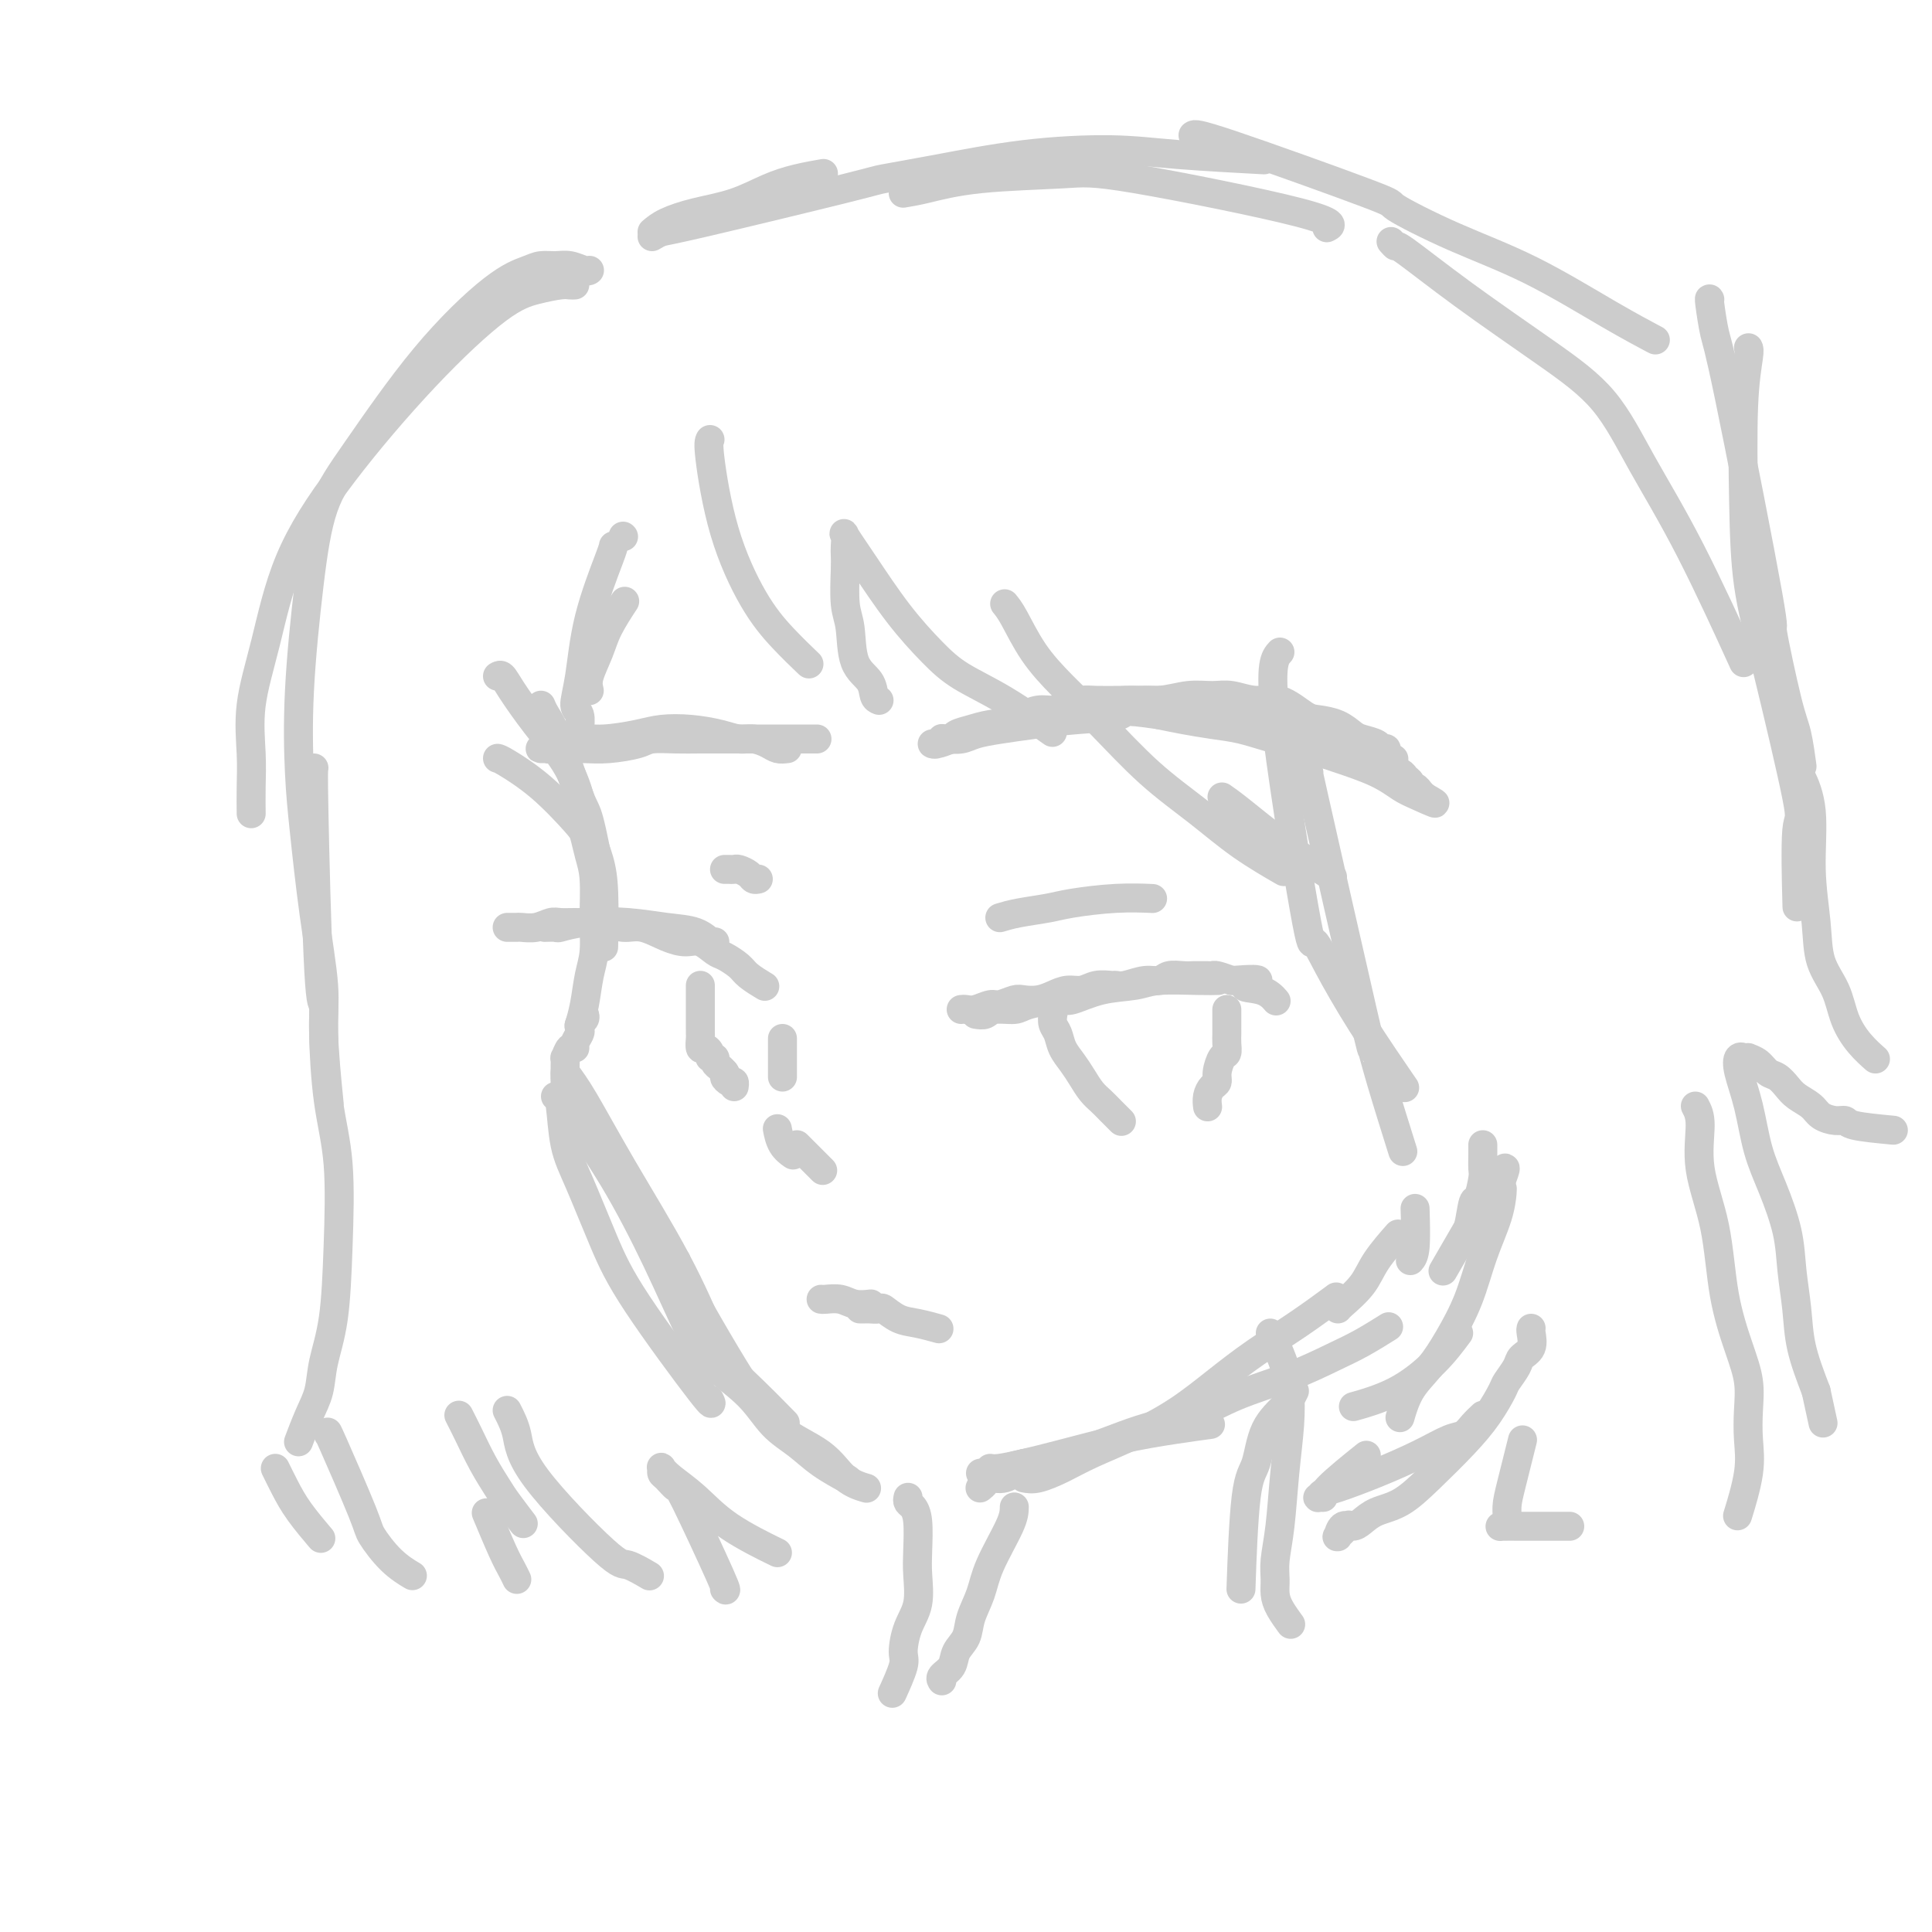 <svg viewBox='0 0 400 400' version='1.1' xmlns='http://www.w3.org/2000/svg' xmlns:xlink='http://www.w3.org/1999/xlink'><g fill='none' stroke='#CCCCCC' stroke-width='6' stroke-linecap='round' stroke-linejoin='round'><path d='M112,146c0.192,0.479 0.385,0.958 1,2c0.615,1.042 1.653,2.647 3,6c1.347,3.353 3.002,8.454 4,11c0.998,2.546 1.340,2.538 2,5c0.660,2.462 1.639,7.394 2,10c0.361,2.606 0.103,2.888 0,3c-0.103,0.112 -0.052,0.056 0,0'/><path d='M103,140c0.305,-0.180 0.609,-0.361 1,0c0.391,0.361 0.867,1.263 2,3c1.133,1.737 2.923,4.308 5,7c2.077,2.692 4.441,5.505 6,8c1.559,2.495 2.313,4.674 3,7c0.687,2.326 1.309,4.800 2,7c0.691,2.200 1.453,4.126 2,6c0.547,1.874 0.878,3.697 1,7c0.122,3.303 0.035,8.087 0,10c-0.035,1.913 -0.017,0.957 0,0'/><path d='M103,157c0.250,0.051 0.501,0.102 2,1c1.499,0.898 4.248,2.641 7,5c2.752,2.359 5.508,5.332 7,7c1.492,1.668 1.721,2.031 2,3c0.279,0.969 0.608,2.543 1,4c0.392,1.457 0.849,2.798 1,5c0.151,2.202 -0.002,5.267 0,8c0.002,2.733 0.158,5.136 0,7c-0.158,1.864 -0.630,3.190 -1,5c-0.370,1.810 -0.638,4.103 -1,6c-0.362,1.897 -0.818,3.399 -1,4c-0.182,0.601 -0.091,0.300 0,0'/><path d='M115,227c0.368,0.103 0.736,0.205 1,2c0.264,1.795 0.426,5.282 1,8c0.574,2.718 1.562,4.668 3,8c1.438,3.332 3.327,8.045 5,12c1.673,3.955 3.129,7.153 7,13c3.871,5.847 10.158,14.343 13,18c2.842,3.657 2.241,2.473 2,2c-0.241,-0.473 -0.120,-0.237 0,0'/><path d='M117,222c1.065,1.416 2.131,2.831 4,6c1.869,3.169 4.542,8.091 8,14c3.458,5.909 7.702,12.803 11,19c3.298,6.197 5.652,11.696 7,15c1.348,3.304 1.691,4.411 3,6c1.309,1.589 3.583,3.659 6,6c2.417,2.341 4.976,4.955 6,6c1.024,1.045 0.512,0.523 0,0'/><path d='M121,210c0.111,0.335 0.222,0.671 0,1c-0.222,0.329 -0.777,0.653 -1,1c-0.223,0.347 -0.115,0.718 0,1c0.115,0.282 0.237,0.476 0,1c-0.237,0.524 -0.834,1.378 -1,2c-0.166,0.622 0.099,1.010 0,1c-0.099,-0.010 -0.562,-0.420 -1,0c-0.438,0.420 -0.850,1.671 -1,2c-0.150,0.329 -0.039,-0.263 0,0c0.039,0.263 0.005,1.380 0,2c-0.005,0.620 0.019,0.741 0,1c-0.019,0.259 -0.081,0.655 0,2c0.081,1.345 0.304,3.639 2,7c1.696,3.361 4.865,7.790 8,13c3.135,5.210 6.234,11.201 9,17c2.766,5.799 5.197,11.404 7,15c1.803,3.596 2.976,5.182 5,7c2.024,1.818 4.897,3.868 7,6c2.103,2.132 3.437,4.348 5,6c1.563,1.652 3.357,2.742 5,4c1.643,1.258 3.135,2.685 5,4c1.865,1.315 4.104,2.519 5,3c0.896,0.481 0.448,0.241 0,0'/><path d='M140,261c-0.515,-0.281 -1.030,-0.562 2,5c3.030,5.562 9.604,16.968 13,22c3.396,5.032 3.615,3.692 4,4c0.385,0.308 0.938,2.265 3,4c2.063,1.735 5.635,3.249 8,5c2.365,1.751 3.521,3.741 5,5c1.479,1.259 3.280,1.788 4,2c0.720,0.212 0.360,0.106 0,0'/><path d='M205,304c0.444,0.073 0.888,0.146 2,0c1.112,-0.146 2.891,-0.512 5,-1c2.109,-0.488 4.549,-1.098 8,-2c3.451,-0.902 7.915,-2.098 12,-3c4.085,-0.902 7.792,-1.512 11,-2c3.208,-0.488 5.917,-0.854 7,-1c1.083,-0.146 0.542,-0.073 0,0'/><path d='M203,305c0.262,0.202 0.525,0.404 2,0c1.475,-0.404 4.164,-1.412 7,-2c2.836,-0.588 5.819,-0.754 10,-2c4.181,-1.246 9.559,-3.572 14,-5c4.441,-1.428 7.946,-1.956 11,-3c3.054,-1.044 5.656,-2.602 9,-4c3.344,-1.398 7.429,-2.634 11,-4c3.571,-1.366 6.627,-2.861 9,-4c2.373,-1.139 4.062,-1.922 6,-3c1.938,-1.078 4.125,-2.451 5,-3c0.875,-0.549 0.437,-0.275 0,0'/><path d='M212,306c0.826,0.160 1.653,0.320 3,0c1.347,-0.320 3.215,-1.119 5,-2c1.785,-0.881 3.489,-1.844 6,-3c2.511,-1.156 5.831,-2.506 9,-4c3.169,-1.494 6.188,-3.133 9,-5c2.812,-1.867 5.416,-3.962 8,-6c2.584,-2.038 5.146,-4.021 8,-6c2.854,-1.979 5.999,-3.956 9,-6c3.001,-2.044 5.857,-4.155 7,-5c1.143,-0.845 0.571,-0.422 0,0'/><path d='M277,271c0.029,-0.081 0.057,-0.163 1,-1c0.943,-0.837 2.799,-2.431 4,-4c1.201,-1.569 1.746,-3.115 3,-5c1.254,-1.885 3.215,-4.110 4,-5c0.785,-0.890 0.392,-0.445 0,0'/><path d='M292,261c0.422,-0.489 0.844,-0.978 1,-3c0.156,-2.022 0.044,-5.578 0,-7c-0.044,-1.422 -0.022,-0.711 0,0'/><path d='M307,237c0.006,0.533 0.013,1.067 0,2c-0.013,0.933 -0.045,2.267 0,3c0.045,0.733 0.166,0.866 0,2c-0.166,1.134 -0.619,3.271 -1,4c-0.381,0.729 -0.690,0.051 -1,1c-0.310,0.949 -0.622,3.525 -1,5c-0.378,1.475 -0.822,1.850 -1,2c-0.178,0.150 -0.089,0.075 0,0'/><path d='M311,244c0.689,-1.889 1.378,-3.778 -1,0c-2.378,3.778 -7.822,13.222 -10,17c-2.178,3.778 -1.089,1.889 0,0'/><path d='M129,111c0.000,0.000 0.100,0.100 0.1,0.1'/><path d='M119,59c-0.307,0.019 -0.614,0.038 -1,0c-0.386,-0.038 -0.850,-0.132 -2,0c-1.150,0.132 -2.985,0.491 -5,1c-2.015,0.509 -4.208,1.170 -8,4c-3.792,2.830 -9.181,7.831 -15,14c-5.819,6.169 -12.067,13.506 -17,20c-4.933,6.494 -8.551,12.146 -11,18c-2.449,5.854 -3.728,11.909 -5,17c-1.272,5.091 -2.537,9.218 -3,13c-0.463,3.782 -0.124,7.220 0,10c0.124,2.780 0.033,4.902 0,7c-0.033,2.098 -0.010,4.171 0,5c0.010,0.829 0.005,0.415 0,0'/><path d='M122,56c0.041,-0.031 0.082,-0.061 0,0c-0.082,0.061 -0.288,0.215 -1,0c-0.712,-0.215 -1.929,-0.798 -3,-1c-1.071,-0.202 -1.994,-0.022 -3,0c-1.006,0.022 -2.094,-0.115 -3,0c-0.906,0.115 -1.628,0.480 -3,1c-1.372,0.520 -3.392,1.193 -7,4c-3.608,2.807 -8.802,7.747 -14,14c-5.198,6.253 -10.398,13.817 -14,19c-3.602,5.183 -5.604,7.983 -7,12c-1.396,4.017 -2.187,9.249 -3,16c-0.813,6.751 -1.650,15.021 -2,22c-0.350,6.979 -0.214,12.668 0,17c0.214,4.332 0.506,7.307 1,12c0.494,4.693 1.190,11.106 2,17c0.810,5.894 1.732,11.271 2,15c0.268,3.729 -0.120,5.812 0,10c0.120,4.188 0.749,10.482 1,13c0.251,2.518 0.126,1.259 0,0'/><path d='M65,159c-0.082,0.255 -0.164,0.511 0,9c0.164,8.489 0.573,25.213 1,33c0.427,7.787 0.871,6.638 1,7c0.129,0.362 -0.058,2.236 0,6c0.058,3.764 0.363,9.418 1,14c0.637,4.582 1.608,8.090 2,13c0.392,4.910 0.205,11.221 0,17c-0.205,5.779 -0.426,11.028 -1,15c-0.574,3.972 -1.499,6.669 -2,9c-0.501,2.331 -0.578,4.295 -1,6c-0.422,1.705 -1.191,3.151 -2,5c-0.809,1.849 -1.660,4.100 -2,5c-0.340,0.900 -0.170,0.450 0,0'/><path d='M57,304c0.625,1.274 1.250,2.548 2,4c0.750,1.452 1.625,3.083 3,5c1.375,1.917 3.250,4.119 4,5c0.750,0.881 0.375,0.440 0,0'/><path d='M68,297c-0.220,-0.623 -0.440,-1.245 1,2c1.440,3.245 4.541,10.359 6,14c1.459,3.641 1.278,3.811 2,5c0.722,1.189 2.348,3.397 4,5c1.652,1.603 3.329,2.601 4,3c0.671,0.399 0.335,0.200 0,0'/><path d='M107,327c-0.286,-0.601 -0.571,-1.202 -1,-2c-0.429,-0.798 -1.000,-1.792 -2,-4c-1.000,-2.208 -2.429,-5.631 -3,-7c-0.571,-1.369 -0.286,-0.685 0,0'/><path d='M95,293c0.587,1.147 1.174,2.294 2,4c0.826,1.706 1.893,3.971 3,6c1.107,2.029 2.256,3.822 3,5c0.744,1.178 1.085,1.740 2,3c0.915,1.260 2.404,3.217 3,4c0.596,0.783 0.298,0.391 0,0'/><path d='M105,292c0.785,1.529 1.570,3.058 2,5c0.430,1.942 0.505,4.297 4,9c3.495,4.703 10.411,11.756 14,15c3.589,3.244 3.851,2.681 5,3c1.149,0.319 3.185,1.520 4,2c0.815,0.480 0.407,0.240 0,0'/><path d='M150,329c0.323,0.354 0.647,0.709 -1,-3c-1.647,-3.709 -5.264,-11.481 -7,-15c-1.736,-3.519 -1.590,-2.787 -2,-3c-0.410,-0.213 -1.374,-1.373 -2,-2c-0.626,-0.627 -0.914,-0.722 -1,-1c-0.086,-0.278 0.029,-0.740 0,-1c-0.029,-0.260 -0.202,-0.318 0,0c0.202,0.318 0.781,1.011 2,2c1.219,0.989 3.079,2.276 5,4c1.921,1.724 3.902,3.887 7,6c3.098,2.113 7.314,4.175 9,5c1.686,0.825 0.843,0.412 0,0'/><path d='M135,48c0.784,-0.659 1.569,-1.318 3,-2c1.431,-0.682 3.509,-1.388 6,-2c2.491,-0.612 5.397,-1.131 8,-2c2.603,-0.869 4.904,-2.089 7,-3c2.096,-0.911 3.987,-1.515 6,-2c2.013,-0.485 4.146,-0.853 5,-1c0.854,-0.147 0.427,-0.074 0,0'/><path d='M135,49c0.657,-0.395 1.314,-0.790 2,-1c0.686,-0.210 1.402,-0.234 9,-2c7.598,-1.766 22.079,-5.273 29,-7c6.921,-1.727 6.283,-1.675 8,-2c1.717,-0.325 5.790,-1.026 11,-2c5.210,-0.974 11.556,-2.222 18,-3c6.444,-0.778 12.985,-1.085 18,-1c5.015,0.085 8.504,0.561 14,1c5.496,0.439 12.999,0.840 16,1c3.001,0.160 1.501,0.080 0,0'/><path d='M187,40c1.332,-0.221 2.664,-0.442 5,-1c2.336,-0.558 5.676,-1.452 11,-2c5.324,-0.548 12.631,-0.749 17,-1c4.369,-0.251 5.800,-0.552 15,1c9.200,1.552 26.169,4.956 34,7c7.831,2.044 6.523,2.727 6,3c-0.523,0.273 -0.262,0.137 0,0'/><path d='M247,28c0.322,-0.234 0.643,-0.468 8,2c7.357,2.468 21.748,7.639 28,10c6.252,2.361 4.363,1.912 6,3c1.637,1.088 6.801,3.714 12,6c5.199,2.286 10.435,4.231 16,7c5.565,2.769 11.460,6.361 16,9c4.540,2.639 7.726,4.325 9,5c1.274,0.675 0.637,0.337 0,0'/><path d='M288,50c0.445,0.501 0.889,1.002 1,1c0.111,-0.002 -0.113,-0.508 2,1c2.113,1.508 6.562,5.028 12,9c5.438,3.972 11.865,8.395 17,12c5.135,3.605 8.978,6.391 12,10c3.022,3.609 5.222,8.039 8,13c2.778,4.961 6.132,10.451 10,18c3.868,7.549 8.248,17.157 10,21c1.752,3.843 0.876,1.922 0,0'/><path d='M354,62c-0.087,-0.186 -0.173,-0.371 0,1c0.173,1.371 0.606,4.299 1,6c0.394,1.701 0.749,2.174 3,13c2.251,10.826 6.397,32.005 8,41c1.603,8.995 0.664,5.805 1,8c0.336,2.195 1.946,9.774 3,14c1.054,4.226 1.553,5.099 2,7c0.447,1.901 0.842,4.829 1,6c0.158,1.171 0.079,0.586 0,0'/><path d='M362,72c0.110,0.206 0.221,0.412 0,2c-0.221,1.588 -0.772,4.558 -1,10c-0.228,5.442 -0.131,13.357 0,20c0.131,6.643 0.298,12.014 1,17c0.702,4.986 1.939,9.587 4,18c2.061,8.413 4.944,20.636 6,26c1.056,5.364 0.284,3.867 0,7c-0.284,3.133 -0.081,10.895 0,14c0.081,3.105 0.041,1.552 0,0'/><path d='M372,159c0.189,0.342 0.377,0.684 1,2c0.623,1.316 1.679,3.606 2,7c0.321,3.394 -0.095,7.891 0,12c0.095,4.109 0.699,7.831 1,11c0.301,3.169 0.298,5.785 1,8c0.702,2.215 2.108,4.030 3,6c0.892,1.970 1.270,4.095 2,6c0.730,1.905 1.812,3.590 3,5c1.188,1.410 2.482,2.546 3,3c0.518,0.454 0.259,0.227 0,0'/><path d='M392,234c-3.194,-0.305 -6.388,-0.609 -8,-1c-1.612,-0.391 -1.643,-0.867 -2,-1c-0.357,-0.133 -1.040,0.078 -2,0c-0.960,-0.078 -2.196,-0.445 -3,-1c-0.804,-0.555 -1.174,-1.300 -2,-2c-0.826,-0.700 -2.108,-1.357 -3,-2c-0.892,-0.643 -1.396,-1.272 -2,-2c-0.604,-0.728 -1.310,-1.554 -2,-2c-0.690,-0.446 -1.366,-0.512 -2,-1c-0.634,-0.488 -1.227,-1.398 -2,-2c-0.773,-0.602 -1.727,-0.895 -2,-1c-0.273,-0.105 0.135,-0.022 0,0c-0.135,0.022 -0.815,-0.017 -1,0c-0.185,0.017 0.124,0.092 0,0c-0.124,-0.092 -0.680,-0.349 -1,0c-0.320,0.349 -0.405,1.305 0,3c0.405,1.695 1.299,4.131 2,7c0.701,2.869 1.211,6.172 2,9c0.789,2.828 1.859,5.180 3,8c1.141,2.820 2.353,6.109 3,9c0.647,2.891 0.730,5.383 1,8c0.270,2.617 0.726,5.358 1,8c0.274,2.642 0.364,5.183 1,8c0.636,2.817 1.818,5.908 3,9'/><path d='M376,288c2.500,11.500 1.250,5.750 0,0'/><path d='M351,229c0.503,0.942 1.006,1.885 1,4c-0.006,2.115 -0.520,5.404 0,9c0.520,3.596 2.073,7.499 3,12c0.927,4.501 1.229,9.598 2,14c0.771,4.402 2.013,8.108 3,11c0.987,2.892 1.721,4.969 2,7c0.279,2.031 0.102,4.017 0,6c-0.102,1.983 -0.131,3.965 0,6c0.131,2.035 0.420,4.125 0,7c-0.420,2.875 -1.549,6.536 -2,8c-0.451,1.464 -0.226,0.732 0,0'/><path d='M325,316c0.054,0.000 0.108,0.000 -1,0c-1.108,-0.000 -3.379,-0.002 -5,0c-1.621,0.002 -2.593,0.006 -4,0c-1.407,-0.006 -3.251,-0.023 -4,0c-0.749,0.023 -0.404,0.085 0,0c0.404,-0.085 0.865,-0.318 1,-1c0.135,-0.682 -0.057,-1.812 0,-3c0.057,-1.188 0.361,-2.435 1,-5c0.639,-2.565 1.611,-6.447 2,-8c0.389,-1.553 0.194,-0.776 0,0'/><path d='M317,275c-0.057,0.133 -0.113,0.267 0,1c0.113,0.733 0.397,2.067 0,3c-0.397,0.933 -1.473,1.466 -2,2c-0.527,0.534 -0.504,1.070 -1,2c-0.496,0.930 -1.510,2.253 -2,3c-0.490,0.747 -0.458,0.918 -1,2c-0.542,1.082 -1.660,3.077 -3,5c-1.340,1.923 -2.901,3.776 -5,6c-2.099,2.224 -4.736,4.821 -7,7c-2.264,2.179 -4.154,3.941 -6,5c-1.846,1.059 -3.647,1.416 -5,2c-1.353,0.584 -2.257,1.396 -3,2c-0.743,0.604 -1.325,1.001 -2,1c-0.675,-0.001 -1.441,-0.400 -2,0c-0.559,0.400 -0.909,1.599 -1,2c-0.091,0.401 0.079,0.004 0,0c-0.079,-0.004 -0.406,0.383 0,0c0.406,-0.383 1.545,-1.538 2,-2c0.455,-0.462 0.228,-0.231 0,0'/><path d='M307,293c-0.676,0.632 -1.353,1.264 -2,2c-0.647,0.736 -1.265,1.577 -2,2c-0.735,0.423 -1.587,0.428 -3,1c-1.413,0.572 -3.387,1.712 -6,3c-2.613,1.288 -5.864,2.723 -9,4c-3.136,1.277 -6.156,2.395 -8,3c-1.844,0.605 -2.511,0.696 -3,1c-0.489,0.304 -0.799,0.819 -1,1c-0.201,0.181 -0.294,0.026 0,0c0.294,-0.026 0.976,0.075 1,0c0.024,-0.075 -0.609,-0.328 1,-2c1.609,-1.672 5.460,-4.763 7,-6c1.540,-1.237 0.770,-0.618 0,0'/><path d='M271,160c-0.657,-2.656 -1.314,-5.312 1,5c2.314,10.312 7.598,33.592 10,44c2.402,10.408 1.922,7.944 2,8c0.078,0.056 0.713,2.630 2,7c1.287,4.370 3.225,10.534 4,13c0.775,2.466 0.388,1.233 0,0'/><path d='M265,135c-1.055,1.156 -2.110,2.311 -1,13c1.110,10.689 4.386,30.911 6,40c1.614,9.089 1.565,7.043 2,7c0.435,-0.043 1.354,1.916 3,5c1.646,3.084 4.020,7.292 7,12c2.980,4.708 6.566,9.917 8,12c1.434,2.083 0.717,1.042 0,0'/><path d='M311,246c0.040,0.040 0.079,0.081 0,1c-0.079,0.919 -0.278,2.717 -1,5c-0.722,2.283 -1.968,5.053 -3,8c-1.032,2.947 -1.849,6.072 -3,9c-1.151,2.928 -2.634,5.657 -4,8c-1.366,2.343 -2.613,4.298 -4,6c-1.387,1.702 -2.912,3.151 -4,5c-1.088,1.849 -1.739,4.100 -2,5c-0.261,0.900 -0.130,0.450 0,0'/><path d='M302,276c-1.446,1.946 -2.893,3.893 -5,6c-2.107,2.107 -4.875,4.375 -8,6c-3.125,1.625 -6.607,2.607 -8,3c-1.393,0.393 -0.696,0.196 0,0'/><path d='M127,113c-0.020,0.227 -0.040,0.454 -1,3c-0.960,2.546 -2.860,7.410 -4,12c-1.140,4.590 -1.521,8.904 -2,12c-0.479,3.096 -1.057,4.973 -1,6c0.057,1.027 0.747,1.203 1,2c0.253,0.797 0.068,2.215 0,3c-0.068,0.785 -0.019,0.939 0,1c0.019,0.061 0.010,0.031 0,0'/><path d='M122,143c-0.190,-0.813 -0.380,-1.627 0,-3c0.380,-1.373 1.329,-3.306 2,-5c0.671,-1.694 1.065,-3.148 2,-5c0.935,-1.852 2.410,-4.100 3,-5c0.590,-0.900 0.295,-0.450 0,0'/><path d='M147,91c-0.196,0.362 -0.391,0.725 0,4c0.391,3.275 1.370,9.463 3,15c1.630,5.537 3.911,10.422 6,14c2.089,3.578 3.985,5.848 6,8c2.015,2.152 4.147,4.186 5,5c0.853,0.814 0.426,0.407 0,0'/><path d='M182,145c-0.394,-0.155 -0.789,-0.309 -1,-1c-0.211,-0.691 -0.239,-1.918 -1,-3c-0.761,-1.082 -2.257,-2.019 -3,-4c-0.743,-1.981 -0.735,-5.006 -1,-7c-0.265,-1.994 -0.802,-2.958 -1,-5c-0.198,-2.042 -0.056,-5.164 0,-7c0.056,-1.836 0.024,-2.387 0,-3c-0.024,-0.613 -0.042,-1.290 0,-2c0.042,-0.710 0.145,-1.454 0,-2c-0.145,-0.546 -0.538,-0.895 0,0c0.538,0.895 2.008,3.034 4,6c1.992,2.966 4.507,6.761 7,10c2.493,3.239 4.964,5.923 7,8c2.036,2.077 3.639,3.546 6,5c2.361,1.454 5.482,2.891 9,5c3.518,2.109 7.434,4.888 9,6c1.566,1.112 0.783,0.556 0,0'/><path d='M208,125c0.526,0.641 1.053,1.281 2,3c0.947,1.719 2.316,4.516 4,7c1.684,2.484 3.685,4.655 6,7c2.315,2.345 4.944,4.864 8,8c3.056,3.136 6.540,6.890 10,10c3.460,3.110 6.897,5.576 10,8c3.103,2.424 5.874,4.807 9,7c3.126,2.193 6.607,4.198 8,5c1.393,0.802 0.696,0.401 0,0'/><path d='M253,165c0.940,0.655 1.881,1.310 4,3c2.119,1.690 5.417,4.417 9,7c3.583,2.583 7.452,5.024 9,6c1.548,0.976 0.774,0.488 0,0'/><path d='M165,237c0.511,0.511 1.022,1.022 2,2c0.978,0.978 2.422,2.422 3,3c0.578,0.578 0.289,0.289 0,0'/><path d='M161,234c-0.054,-0.280 -0.107,-0.560 0,0c0.107,0.560 0.375,1.958 1,3c0.625,1.042 1.607,1.726 2,2c0.393,0.274 0.196,0.137 0,0'/><path d='M170,269c0.150,0.030 0.300,0.061 1,0c0.700,-0.061 1.951,-0.212 3,0c1.049,0.212 1.898,0.788 3,1c1.102,0.212 2.458,0.061 3,0c0.542,-0.061 0.271,-0.030 0,0'/><path d='M178,271c0.294,-0.001 0.588,-0.002 1,0c0.412,0.002 0.942,0.007 1,0c0.058,-0.007 -0.355,-0.027 0,0c0.355,0.027 1.479,0.102 2,0c0.521,-0.102 0.438,-0.381 1,0c0.562,0.381 1.769,1.422 3,2c1.231,0.578 2.485,0.694 4,1c1.515,0.306 3.290,0.802 4,1c0.710,0.198 0.355,0.099 0,0'/><path d='M214,303c-0.800,-0.051 -1.601,-0.102 -2,0c-0.399,0.102 -0.398,0.357 -1,1c-0.602,0.643 -1.808,1.675 -3,2c-1.192,0.325 -2.371,-0.057 -3,0c-0.629,0.057 -0.708,0.554 -1,1c-0.292,0.446 -0.798,0.842 -1,1c-0.202,0.158 -0.101,0.079 0,0'/><path d='M268,288c-0.439,0.894 -0.878,1.787 -2,3c-1.122,1.213 -2.928,2.745 -4,5c-1.072,2.255 -1.411,5.233 -2,7c-0.589,1.767 -1.428,2.322 -2,7c-0.572,4.678 -0.878,13.479 -1,17c-0.122,3.521 -0.061,1.760 0,0'/><path d='M263,276c0.225,0.390 0.449,0.780 1,2c0.551,1.220 1.427,3.269 2,5c0.573,1.731 0.843,3.145 1,5c0.157,1.855 0.200,4.152 0,7c-0.200,2.848 -0.642,6.247 -1,10c-0.358,3.753 -0.630,7.862 -1,11c-0.370,3.138 -0.838,5.307 -1,7c-0.162,1.693 -0.019,2.909 0,4c0.019,1.091 -0.088,2.055 0,3c0.088,0.945 0.370,1.870 1,3c0.630,1.130 1.609,2.466 2,3c0.391,0.534 0.196,0.267 0,0'/><path d='M188,310c-0.083,0.360 -0.166,0.719 0,1c0.166,0.281 0.582,0.483 1,1c0.418,0.517 0.838,1.350 1,3c0.162,1.650 0.067,4.116 0,6c-0.067,1.884 -0.107,3.187 0,5c0.107,1.813 0.361,4.136 0,6c-0.361,1.864 -1.337,3.267 -2,5c-0.663,1.733 -1.013,3.794 -1,5c0.013,1.206 0.388,1.555 0,3c-0.388,1.445 -1.539,3.984 -2,5c-0.461,1.016 -0.230,0.508 0,0'/><path d='M210,312c-0.015,0.933 -0.030,1.867 -1,4c-0.970,2.133 -2.894,5.466 -4,8c-1.106,2.534 -1.394,4.268 -2,6c-0.606,1.732 -1.529,3.462 -2,5c-0.471,1.538 -0.490,2.885 -1,4c-0.510,1.115 -1.509,1.998 -2,3c-0.491,1.002 -0.472,2.124 -1,3c-0.528,0.876 -1.604,1.505 -2,2c-0.396,0.495 -0.113,0.856 0,1c0.113,0.144 0.057,0.072 0,0'/><path d='M148,195c-0.478,-0.055 -0.956,-0.109 -1,0c-0.044,0.109 0.345,0.382 0,0c-0.345,-0.382 -1.424,-1.419 -3,-2c-1.576,-0.581 -3.650,-0.706 -6,-1c-2.350,-0.294 -4.977,-0.758 -8,-1c-3.023,-0.242 -6.443,-0.261 -9,0c-2.557,0.261 -4.252,0.802 -5,1c-0.748,0.198 -0.547,0.053 -1,0c-0.453,-0.053 -1.558,-0.015 -2,0c-0.442,0.015 -0.221,0.008 0,0'/><path d='M105,192c0.321,-0.002 0.642,-0.004 1,0c0.358,0.004 0.752,0.015 1,0c0.248,-0.015 0.348,-0.057 1,0c0.652,0.057 1.854,0.212 3,0c1.146,-0.212 2.234,-0.790 3,-1c0.766,-0.210 1.208,-0.052 2,0c0.792,0.052 1.932,-0.002 3,0c1.068,0.002 2.063,0.059 3,0c0.937,-0.059 1.815,-0.236 3,0c1.185,0.236 2.676,0.884 4,1c1.324,0.116 2.480,-0.302 4,0c1.520,0.302 3.403,1.323 5,2c1.597,0.677 2.907,1.011 4,1c1.093,-0.011 1.968,-0.365 3,0c1.032,0.365 2.221,1.450 3,2c0.779,0.550 1.148,0.564 2,1c0.852,0.436 2.187,1.292 3,2c0.813,0.708 1.103,1.268 2,2c0.897,0.732 2.399,1.638 3,2c0.601,0.362 0.300,0.181 0,0'/><path d='M202,210c0.728,0.119 1.456,0.238 2,0c0.544,-0.238 0.905,-0.832 2,-1c1.095,-0.168 2.923,0.092 4,0c1.077,-0.092 1.404,-0.535 3,-1c1.596,-0.465 4.460,-0.951 6,-1c1.540,-0.049 1.756,0.341 3,0c1.244,-0.341 3.518,-1.412 6,-2c2.482,-0.588 5.173,-0.694 7,-1c1.827,-0.306 2.789,-0.814 5,-1c2.211,-0.186 5.672,-0.050 8,0c2.328,0.050 3.522,0.014 4,0c0.478,-0.014 0.239,-0.007 0,0'/><path d='M199,209c0.277,-0.032 0.553,-0.065 1,0c0.447,0.065 1.063,0.227 2,0c0.937,-0.227 2.193,-0.845 3,-1c0.807,-0.155 1.164,0.152 2,0c0.836,-0.152 2.152,-0.763 3,-1c0.848,-0.237 1.227,-0.101 2,0c0.773,0.101 1.939,0.167 3,0c1.061,-0.167 2.018,-0.566 3,-1c0.982,-0.434 1.989,-0.901 3,-1c1.011,-0.099 2.026,0.171 3,0c0.974,-0.171 1.905,-0.782 3,-1c1.095,-0.218 2.352,-0.043 3,0c0.648,0.043 0.686,-0.045 1,0c0.314,0.045 0.902,0.222 2,0c1.098,-0.222 2.704,-0.844 4,-1c1.296,-0.156 2.283,0.154 3,0c0.717,-0.154 1.166,-0.773 2,-1c0.834,-0.227 2.055,-0.060 3,0c0.945,0.060 1.614,0.015 2,0c0.386,-0.015 0.490,-0.001 1,0c0.510,0.001 1.425,-0.010 2,0c0.575,0.010 0.809,0.041 1,0c0.191,-0.041 0.340,-0.155 1,0c0.660,0.155 1.830,0.577 3,1'/><path d='M255,203c9.209,-0.730 4.231,0.443 3,1c-1.231,0.557 1.284,0.496 3,1c1.716,0.504 2.633,1.573 3,2c0.367,0.427 0.183,0.214 0,0'/><path d='M217,208c0.416,0.359 0.832,0.718 1,1c0.168,0.282 0.090,0.487 0,1c-0.090,0.513 -0.190,1.333 0,2c0.190,0.667 0.670,1.179 1,2c0.330,0.821 0.511,1.949 1,3c0.489,1.051 1.285,2.024 2,3c0.715,0.976 1.348,1.954 2,3c0.652,1.046 1.324,2.162 2,3c0.676,0.838 1.356,1.400 2,2c0.644,0.600 1.250,1.238 2,2c0.750,0.762 1.643,1.646 2,2c0.357,0.354 0.179,0.177 0,0'/><path d='M254,209c0.000,1.173 0.001,2.346 0,3c-0.001,0.654 -0.003,0.789 0,1c0.003,0.211 0.011,0.497 0,1c-0.011,0.503 -0.041,1.224 0,2c0.041,0.776 0.152,1.608 0,2c-0.152,0.392 -0.566,0.345 -1,1c-0.434,0.655 -0.887,2.011 -1,3c-0.113,0.989 0.113,1.610 0,2c-0.113,0.390 -0.566,0.548 -1,1c-0.434,0.452 -0.847,1.199 -1,2c-0.153,0.801 -0.044,1.658 0,2c0.044,0.342 0.022,0.171 0,0'/><path d='M145,204c-0.000,0.789 -0.000,1.577 0,2c0.000,0.423 0.000,0.480 0,1c-0.000,0.520 -0.000,1.502 0,2c0.000,0.498 0.000,0.513 0,1c-0.000,0.487 -0.001,1.445 0,2c0.001,0.555 0.003,0.708 0,1c-0.003,0.292 -0.011,0.722 0,1c0.011,0.278 0.040,0.404 0,1c-0.040,0.596 -0.150,1.661 0,2c0.150,0.339 0.561,-0.050 1,0c0.439,0.050 0.905,0.538 1,1c0.095,0.462 -0.182,0.897 0,1c0.182,0.103 0.822,-0.127 1,0c0.178,0.127 -0.106,0.611 0,1c0.106,0.389 0.602,0.683 1,1c0.398,0.317 0.699,0.659 1,1'/><path d='M150,222c0.729,0.935 0.052,0.773 0,1c-0.052,0.227 0.522,0.844 1,1c0.478,0.156 0.859,-0.150 1,0c0.141,0.150 0.040,0.757 0,1c-0.040,0.243 -0.020,0.121 0,0'/><path d='M162,215c0.000,0.294 0.000,0.589 0,1c0.000,0.411 0.000,0.940 0,1c0.000,0.060 0.000,-0.348 0,0c0.000,0.348 0.000,1.452 0,2c0.000,0.548 0.000,0.539 0,1c0.000,0.461 0.000,1.393 0,2c0.000,0.607 0.000,0.888 0,1c0.000,0.112 0.000,0.056 0,0'/><path d='M207,190c1.105,-0.332 2.209,-0.663 4,-1c1.791,-0.337 4.267,-0.679 6,-1c1.733,-0.321 2.722,-0.622 5,-1c2.278,-0.378 5.844,-0.832 9,-1c3.156,-0.168 5.902,-0.048 7,0c1.098,0.048 0.549,0.024 0,0'/><path d='M157,182c-0.364,0.083 -0.727,0.166 -1,0c-0.273,-0.166 -0.455,-0.580 -1,-1c-0.545,-0.420 -1.453,-0.844 -2,-1c-0.547,-0.156 -0.734,-0.042 -1,0c-0.266,0.042 -0.610,0.011 -1,0c-0.390,-0.011 -0.826,-0.003 -1,0c-0.174,0.003 -0.087,0.002 0,0'/><path d='M212,148c-0.268,0.119 -0.535,0.238 0,0c0.535,-0.238 1.874,-0.834 3,-1c1.126,-0.166 2.041,0.099 3,0c0.959,-0.099 1.963,-0.562 3,-1c1.037,-0.438 2.107,-0.849 3,-1c0.893,-0.151 1.607,-0.040 3,0c1.393,0.040 3.463,0.010 5,0c1.537,-0.010 2.541,0.000 4,0c1.459,-0.000 3.375,-0.011 5,0c1.625,0.011 2.961,0.044 4,0c1.039,-0.044 1.782,-0.164 3,0c1.218,0.164 2.911,0.614 4,1c1.089,0.386 1.574,0.708 3,1c1.426,0.292 3.791,0.553 6,1c2.209,0.447 4.261,1.079 6,2c1.739,0.921 3.166,2.131 5,3c1.834,0.869 4.074,1.399 6,2c1.926,0.601 3.539,1.274 5,2c1.461,0.726 2.769,1.505 4,2c1.231,0.495 2.385,0.706 3,1c0.615,0.294 0.689,0.670 1,1c0.311,0.330 0.858,0.614 1,1c0.142,0.386 -0.119,0.874 0,1c0.119,0.126 0.620,-0.110 1,0c0.380,0.110 0.638,0.566 1,1c0.362,0.434 0.828,0.848 1,1c0.172,0.152 0.049,0.044 0,0c-0.049,-0.044 -0.025,-0.022 0,0'/><path d='M295,165c4.296,2.404 1.035,0.915 -1,0c-2.035,-0.915 -2.845,-1.255 -4,-2c-1.155,-0.745 -2.656,-1.893 -5,-3c-2.344,-1.107 -5.529,-2.171 -8,-3c-2.471,-0.829 -4.226,-1.422 -6,-2c-1.774,-0.578 -3.568,-1.142 -6,-2c-2.432,-0.858 -5.502,-2.010 -8,-3c-2.498,-0.990 -4.425,-1.817 -6,-2c-1.575,-0.183 -2.799,0.279 -4,0c-1.201,-0.279 -2.378,-1.297 -4,-2c-1.622,-0.703 -3.690,-1.089 -6,-1c-2.310,0.089 -4.862,0.654 -8,1c-3.138,0.346 -6.862,0.474 -10,1c-3.138,0.526 -5.691,1.451 -8,2c-2.309,0.549 -4.373,0.721 -6,1c-1.627,0.279 -2.818,0.663 -4,1c-1.182,0.337 -2.354,0.625 -3,1c-0.646,0.375 -0.764,0.836 -1,1c-0.236,0.164 -0.589,0.030 -1,0c-0.411,-0.030 -0.879,0.045 -1,0c-0.121,-0.045 0.104,-0.210 0,0c-0.104,0.210 -0.536,0.796 -1,1c-0.464,0.204 -0.961,0.027 -1,0c-0.039,-0.027 0.381,0.096 1,0c0.619,-0.096 1.436,-0.410 3,-1c1.564,-0.590 3.875,-1.454 6,-2c2.125,-0.546 4.062,-0.773 6,-1'/><path d='M209,150c3.239,-0.868 4.336,-1.538 6,-2c1.664,-0.462 3.897,-0.716 6,-1c2.103,-0.284 4.078,-0.598 6,-1c1.922,-0.402 3.790,-0.894 6,-1c2.210,-0.106 4.761,0.172 7,0c2.239,-0.172 4.166,-0.795 6,-1c1.834,-0.205 3.576,0.008 5,0c1.424,-0.008 2.529,-0.237 4,0c1.471,0.237 3.307,0.941 5,1c1.693,0.059 3.245,-0.527 5,0c1.755,0.527 3.715,2.169 5,3c1.285,0.831 1.896,0.852 3,1c1.104,0.148 2.701,0.422 4,1c1.299,0.578 2.299,1.461 3,2c0.701,0.539 1.101,0.736 2,1c0.899,0.264 2.296,0.596 3,1c0.704,0.404 0.715,0.879 1,1c0.285,0.121 0.843,-0.114 1,0c0.157,0.114 -0.086,0.576 0,1c0.086,0.424 0.503,0.809 1,1c0.497,0.191 1.076,0.189 0,0c-1.076,-0.189 -3.805,-0.565 -6,-1c-2.195,-0.435 -3.856,-0.928 -5,-1c-1.144,-0.072 -1.771,0.279 -4,0c-2.229,-0.279 -6.058,-1.188 -9,-2c-2.942,-0.812 -4.995,-1.527 -7,-2c-2.005,-0.473 -3.963,-0.704 -6,-1c-2.037,-0.296 -4.153,-0.656 -6,-1c-1.847,-0.344 -3.423,-0.672 -5,-1'/><path d='M240,148c-8.658,-1.286 -6.802,-0.499 -8,0c-1.198,0.499 -5.450,0.712 -9,1c-3.550,0.288 -6.397,0.652 -9,1c-2.603,0.348 -4.960,0.682 -7,1c-2.040,0.318 -3.762,0.621 -5,1c-1.238,0.379 -1.992,0.834 -3,1c-1.008,0.166 -2.271,0.045 -3,0c-0.729,-0.045 -0.922,-0.013 -1,0c-0.078,0.013 -0.039,0.006 0,0'/><path d='M163,155c-0.691,0.081 -1.383,0.163 -2,0c-0.617,-0.163 -1.160,-0.569 -2,-1c-0.840,-0.431 -1.978,-0.887 -3,-1c-1.022,-0.113 -1.929,0.116 -3,0c-1.071,-0.116 -2.305,-0.577 -4,-1c-1.695,-0.423 -3.850,-0.808 -6,-1c-2.150,-0.192 -4.296,-0.191 -6,0c-1.704,0.191 -2.967,0.573 -5,1c-2.033,0.427 -4.835,0.898 -7,1c-2.165,0.102 -3.693,-0.165 -5,0c-1.307,0.165 -2.391,0.762 -3,1c-0.609,0.238 -0.741,0.116 -1,0c-0.259,-0.116 -0.645,-0.227 -1,0c-0.355,0.227 -0.680,0.793 -1,1c-0.320,0.207 -0.634,0.055 -1,0c-0.366,-0.055 -0.783,-0.015 -1,0c-0.217,0.015 -0.233,0.004 0,0c0.233,-0.004 0.717,-0.001 1,0c0.283,0.001 0.367,0.000 1,0c0.633,-0.000 1.817,-0.000 3,0'/><path d='M117,155c1.156,-0.012 2.545,-0.042 4,0c1.455,0.042 2.975,0.155 5,0c2.025,-0.155 4.556,-0.577 6,-1c1.444,-0.423 1.800,-0.845 3,-1c1.200,-0.155 3.245,-0.041 5,0c1.755,0.041 3.222,0.011 5,0c1.778,-0.011 3.869,-0.003 6,0c2.131,0.003 4.302,0.001 6,0c1.698,-0.001 2.925,-0.000 4,0c1.075,0.000 2.000,0.000 3,0c1.000,-0.000 2.077,-0.000 3,0c0.923,0.000 1.692,0.000 2,0c0.308,-0.000 0.154,-0.000 0,0'/></g>
</svg>